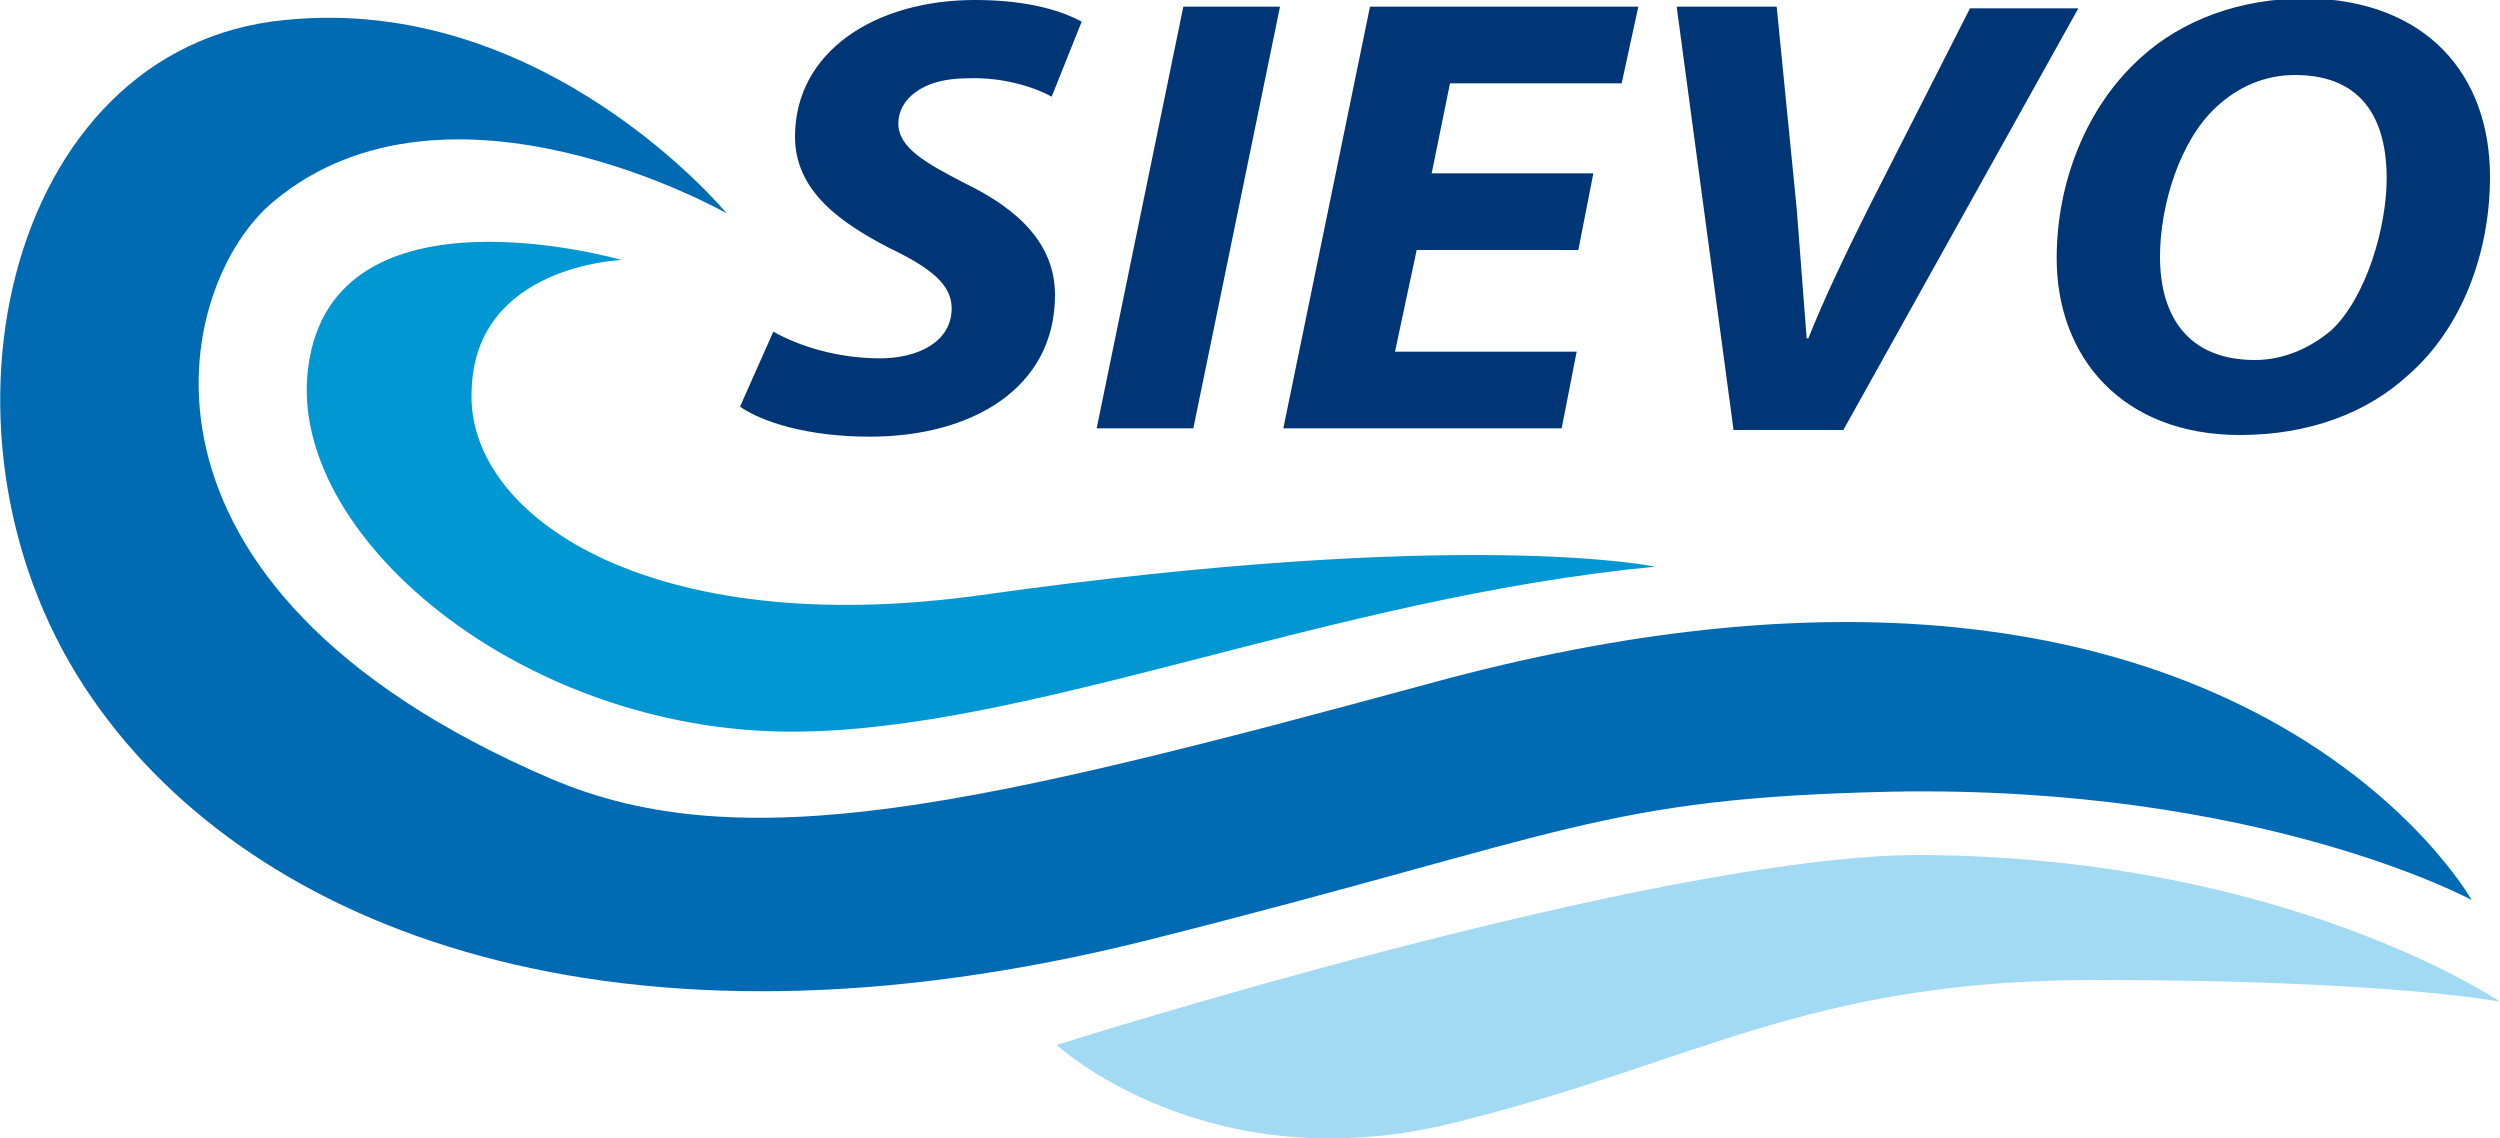 <?xml version="1.0" encoding="UTF-8"?> <svg xmlns="http://www.w3.org/2000/svg" xmlns:v="https://vecta.io/nano" viewBox="0 0 150 68.3"><path d="M43.6 12.8S32.7-.4 17.1 1.2C.2 2.8-5.2 26.6 5.6 42 15.2 55.8 37 64.4 68.9 56.4c25.4-6.4 27.1-8.5 44.6-8.9 22.1-.4 34.8 6.5 34.8 6.5s-14.6-26.1-62.5-13C58.9 48.3 44.6 51.7 33 46.7 6 35.1 10.5 17 16.4 12.1c10.5-8.8 27.2.7 27.2.7z" fill="#006ab3"></path><path d="M150 60.1s-12.8-8.7-34.8-8.8c-15.9 0-51.8 11.4-51.8 11.4s9 8.3 23.7 4.7 21.2-8.6 38.7-8.6 24.2 1.3 24.2 1.3z" fill="#a2daf4"></path><path d="M37.3 15.6S20 10.6 18.5 22c-1.4 10 12.7 21.9 29 21.9 14.2 0 32.1-8 51.8-9.9 0 0-11.2-2.4-40.4 1.7-20 2.8-31-4.8-30.6-12.3.2-7.5 9-7.8 9-7.8z" fill="#0097d3"></path><path d="M46.4 19.9c1.6.9 3.9 1.6 6.4 1.6 2.3 0 4.3-1 4.3-3 0-1.4-1.2-2.4-3.7-3.6-2.9-1.5-5.7-3.4-5.7-6.7 0-5.1 4.8-8.2 10.8-8.2 3.3 0 5.3.7 6.4 1.3l-1.8 4.5c-.9-.5-2.8-1.2-5.1-1.1-2.7 0-4.1 1.3-4.1 2.7 0 1.5 1.7 2.4 4 3.6 3.3 1.6 5.4 3.7 5.4 6.7 0 5.6-5 8.5-11.1 8.5-3.8 0-6.5-.9-7.8-1.8l2-4.5zM76.8.4l-5.2 25.3h-5.8L71 .4h5.8zM94.7 15H85l-1.3 6.1h10.9l-.9 4.6H77L82.2.4h16.1l-1 4.6H87l-1.1 5.4h9.7l-.9 4.6zm9.3 10.7L100.6.4h6l1.2 12.1.6 7.8h.1c1-2.5 2.3-5.2 3.6-7.8l6.1-12h6.5l-14.1 25.3H104zm45.4-15.1c0 4.6-1.7 9.1-4.9 11.9-2.5 2.3-6 3.6-10.1 3.6-7.1 0-11-4.7-11-10.6 0-4.6 1.8-9.1 5-12 2.5-2.3 6-3.6 10-3.6 7.2.1 11 4.6 11 10.7zM133 6.4c-2.2 2-3.4 5.9-3.4 9 0 3.6 1.7 6.2 5.7 6.2 1.7 0 3.3-.7 4.6-1.8 2.1-2 3.3-6.2 3.3-9.1 0-3.2-1.2-6.2-5.5-6.2-1.8 0-3.4.7-4.7 1.9z" fill="#003576"></path></svg> 